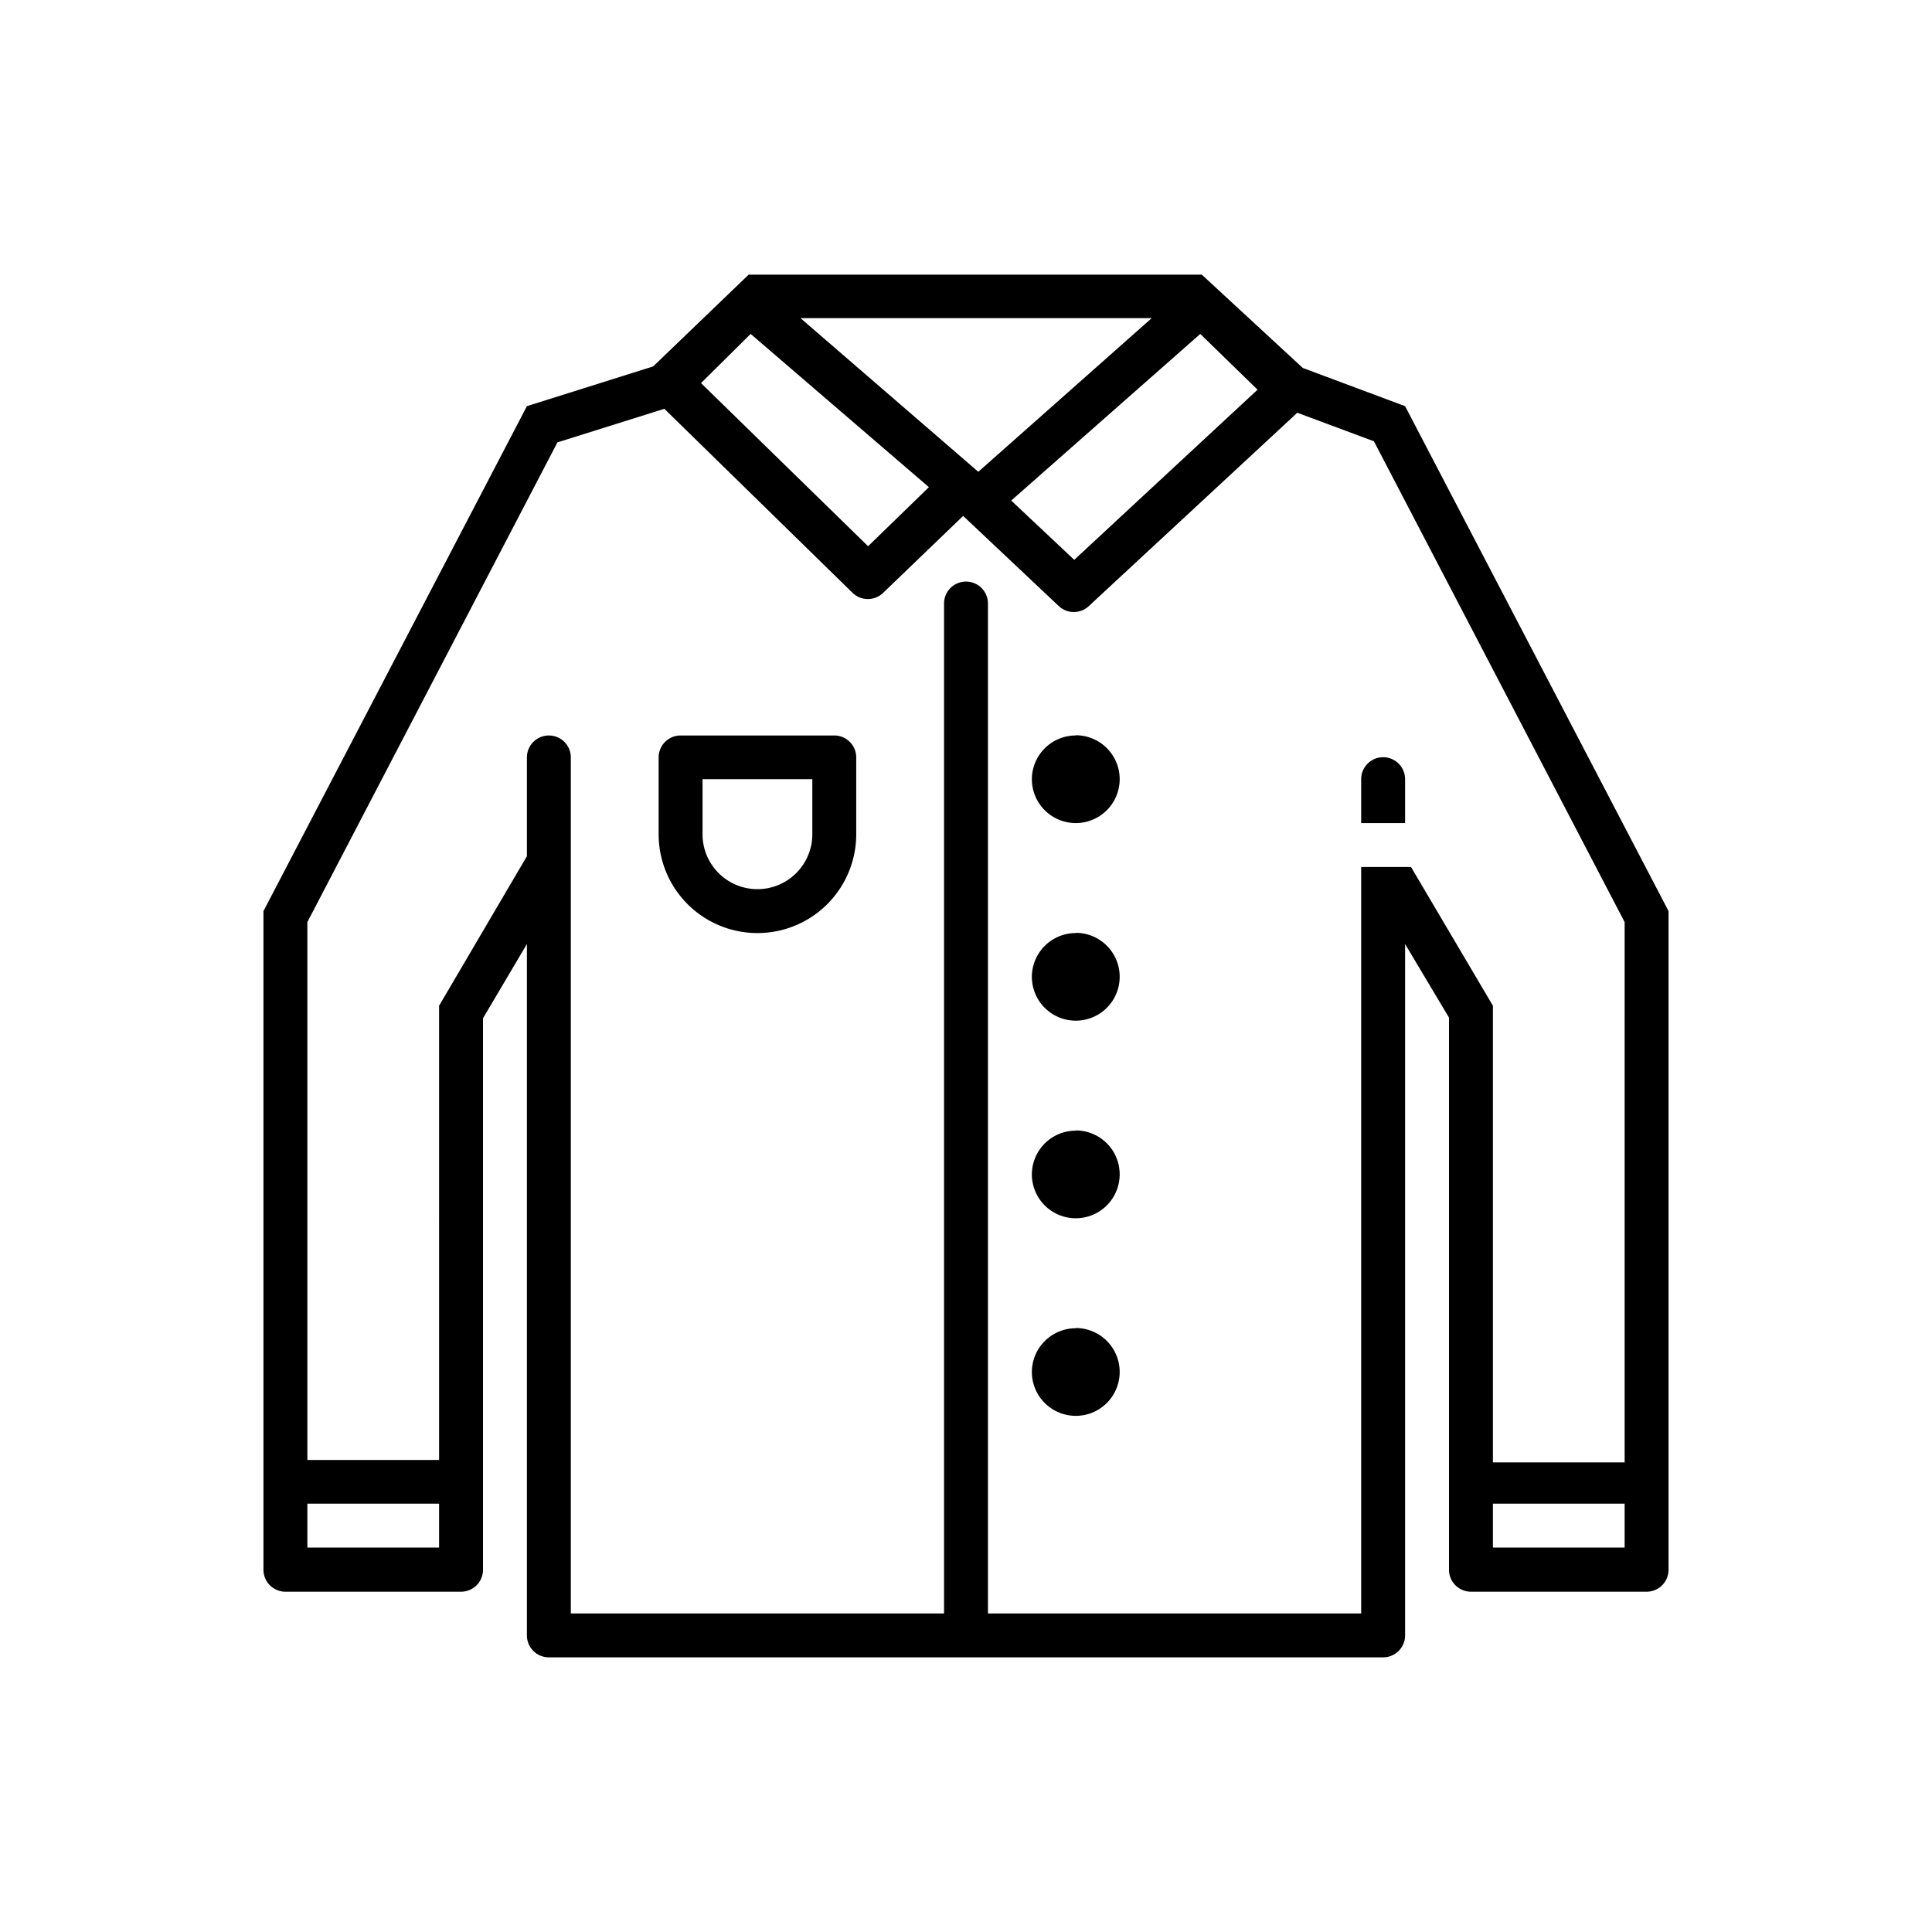 <svg xmlns="http://www.w3.org/2000/svg" data-name="Layer 1" height="88" id="Layer_1" viewBox="0 0 88 88" width="88"><title></title><path d="M54.74,12.51l4.6,4.25L64,18.5l12,23v30a1,1,0,0,1-1,1H67a1,1,0,0,1-1-1V46.35L64,43V74.49a1,1,0,0,1-1,1H25a1,1,0,0,1-1-1V43l-2,3.38V71.5a1,1,0,0,1-1,1H13a1,1,0,0,1-1-1v-30l12-23,5.75-1.81,4.35-4.18ZM26,73.49H43v-46a1,1,0,0,1,2,0v46H62v-34h2.27L68,45.81v20.8l6,0V42L62.58,20.1l-3.49-1.3-9.5,8.81a1,1,0,0,1-1.36,0l-4.36-4.11L40.23,27a1,1,0,0,1-1.4,0l-8.57-8.38-4.87,1.53L14,42V66.5h6V45.81L24,39V34.5a1,1,0,0,1,2,0Zm-6-5H14v2h6Zm54,0H68v2h6Zm-25-8a2,2,0,1,1-2,2A2,2,0,0,1,49,60.5Zm0-9a2,2,0,1,1-2,2A2,2,0,0,1,49,51.5Zm0-9a2,2,0,1,1-2,2A2,2,0,0,1,49,42.5Zm-10-8V38a4.5,4.5,0,0,1-9,0V34.5a1,1,0,0,1,1-1h7A1,1,0,0,1,39,34.5Zm-2,1H32V38a2.5,2.5,0,0,0,5,0Zm25,2v-2a1,1,0,0,1,2,0v2Zm-13-4a2,2,0,1,1-2,2A2,2,0,0,1,49,33.5Zm5.67-18.28L46.06,22.8l2.87,2.7,8.35-7.75Zm-20.48,0-2.26,2.24,7.61,7.43,2.77-2.69Zm18.27-.72h-16l8.1,7Z"></path></svg>